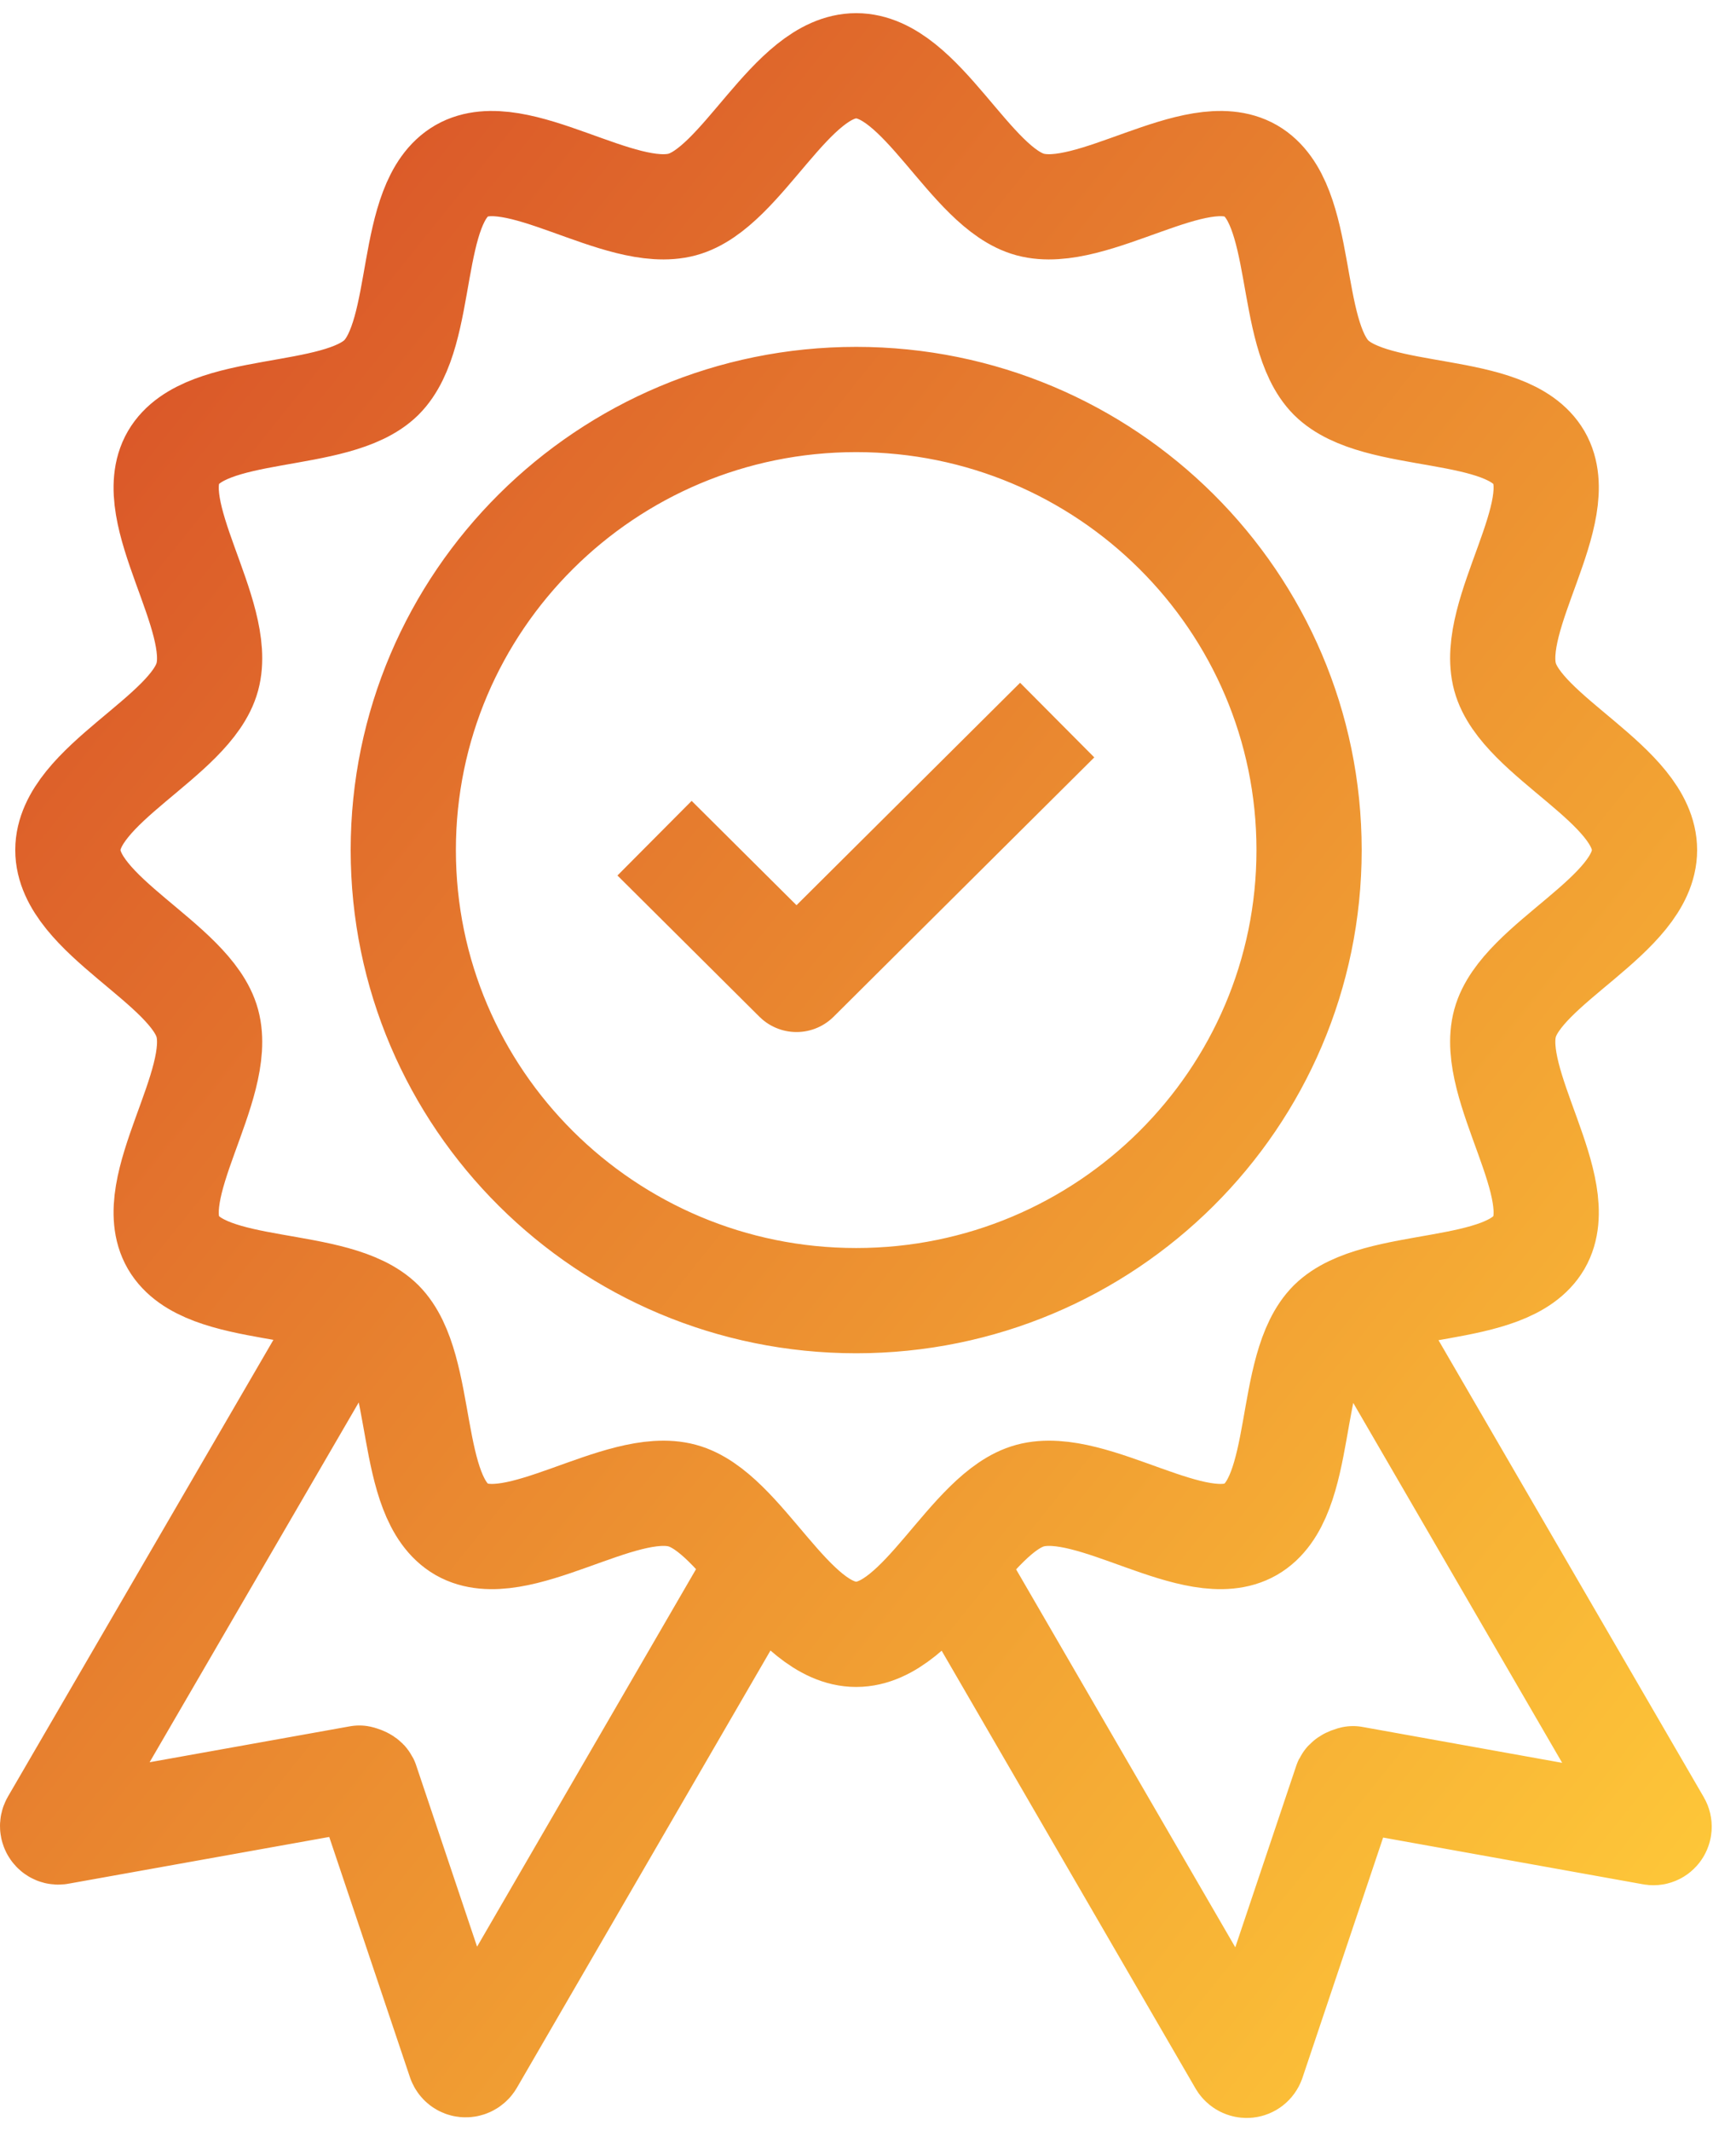 <svg width="66" height="81" viewBox="0 0 66 81" fill="none" xmlns="http://www.w3.org/2000/svg">
<path d="M13.064 50.313L2.03 69.292C1.935 69.458 2.078 69.672 2.269 69.624L13.661 67.582C13.661 67.582 13.876 67.629 13.923 67.724L17.482 78.317C17.553 78.508 17.792 78.531 17.912 78.365L28.921 59.387M52.014 50.313L63.047 69.315C63.143 69.482 62.999 69.695 62.808 69.648L51.441 67.605C51.441 67.605 51.226 67.653 51.178 67.748L47.62 78.341C47.548 78.531 47.309 78.555 47.19 78.389L36.181 59.411M40.193 27.369L30.282 37.226L24.885 31.858M15.332 32.309C15.332 22.856 23.046 15.184 32.551 15.184C42.056 15.184 49.769 22.856 49.769 32.309C49.769 41.763 42.056 49.435 32.551 49.435C23.046 49.435 15.332 41.763 15.332 32.309ZM2.58 32.309C2.58 29.839 7.26 28.01 7.881 25.73C8.526 23.378 5.398 19.459 6.592 17.393C7.81 15.303 12.777 16.039 14.496 14.352C16.216 12.642 15.452 7.702 17.553 6.49C19.631 5.303 23.547 8.414 25.936 7.773C28.228 7.155 30.067 2.5 32.551 2.5C35.034 2.5 36.873 7.155 39.166 7.773C41.53 8.414 45.471 5.303 47.548 6.49C49.65 7.702 48.91 12.642 50.605 14.352C52.325 16.063 57.292 15.303 58.51 17.393C59.704 19.459 56.575 23.355 57.22 25.73C57.841 28.01 62.522 29.839 62.522 32.309C62.522 34.779 57.841 36.608 57.22 38.889C56.575 41.24 59.704 45.159 58.51 47.226C57.292 49.316 52.325 48.58 50.605 50.266C48.886 51.976 49.65 56.917 47.548 58.128C45.471 59.316 41.554 56.204 39.166 56.845C36.873 57.463 35.034 62.118 32.551 62.118C30.067 62.118 28.228 57.463 25.936 56.845C23.571 56.204 19.631 59.316 17.553 58.128C15.452 56.917 16.192 51.976 14.496 50.266C12.777 48.556 7.81 49.316 6.592 47.226C5.398 45.159 8.526 41.264 7.881 38.889C7.26 36.608 2.58 34.779 2.58 32.309Z" stroke="url(#paint0_linear_2339_392)" stroke-width="4" stroke-linejoin="round"/>
<defs>
<linearGradient id="paint0_linear_2339_392" x1="2" y1="2.5" x2="76.22" y2="62.147" gradientUnits="userSpaceOnUse">
<stop stop-color="#D64A27"/>
<stop offset="1" stop-color="#FFCB39"/>
</linearGradient>
</defs>
</svg>
